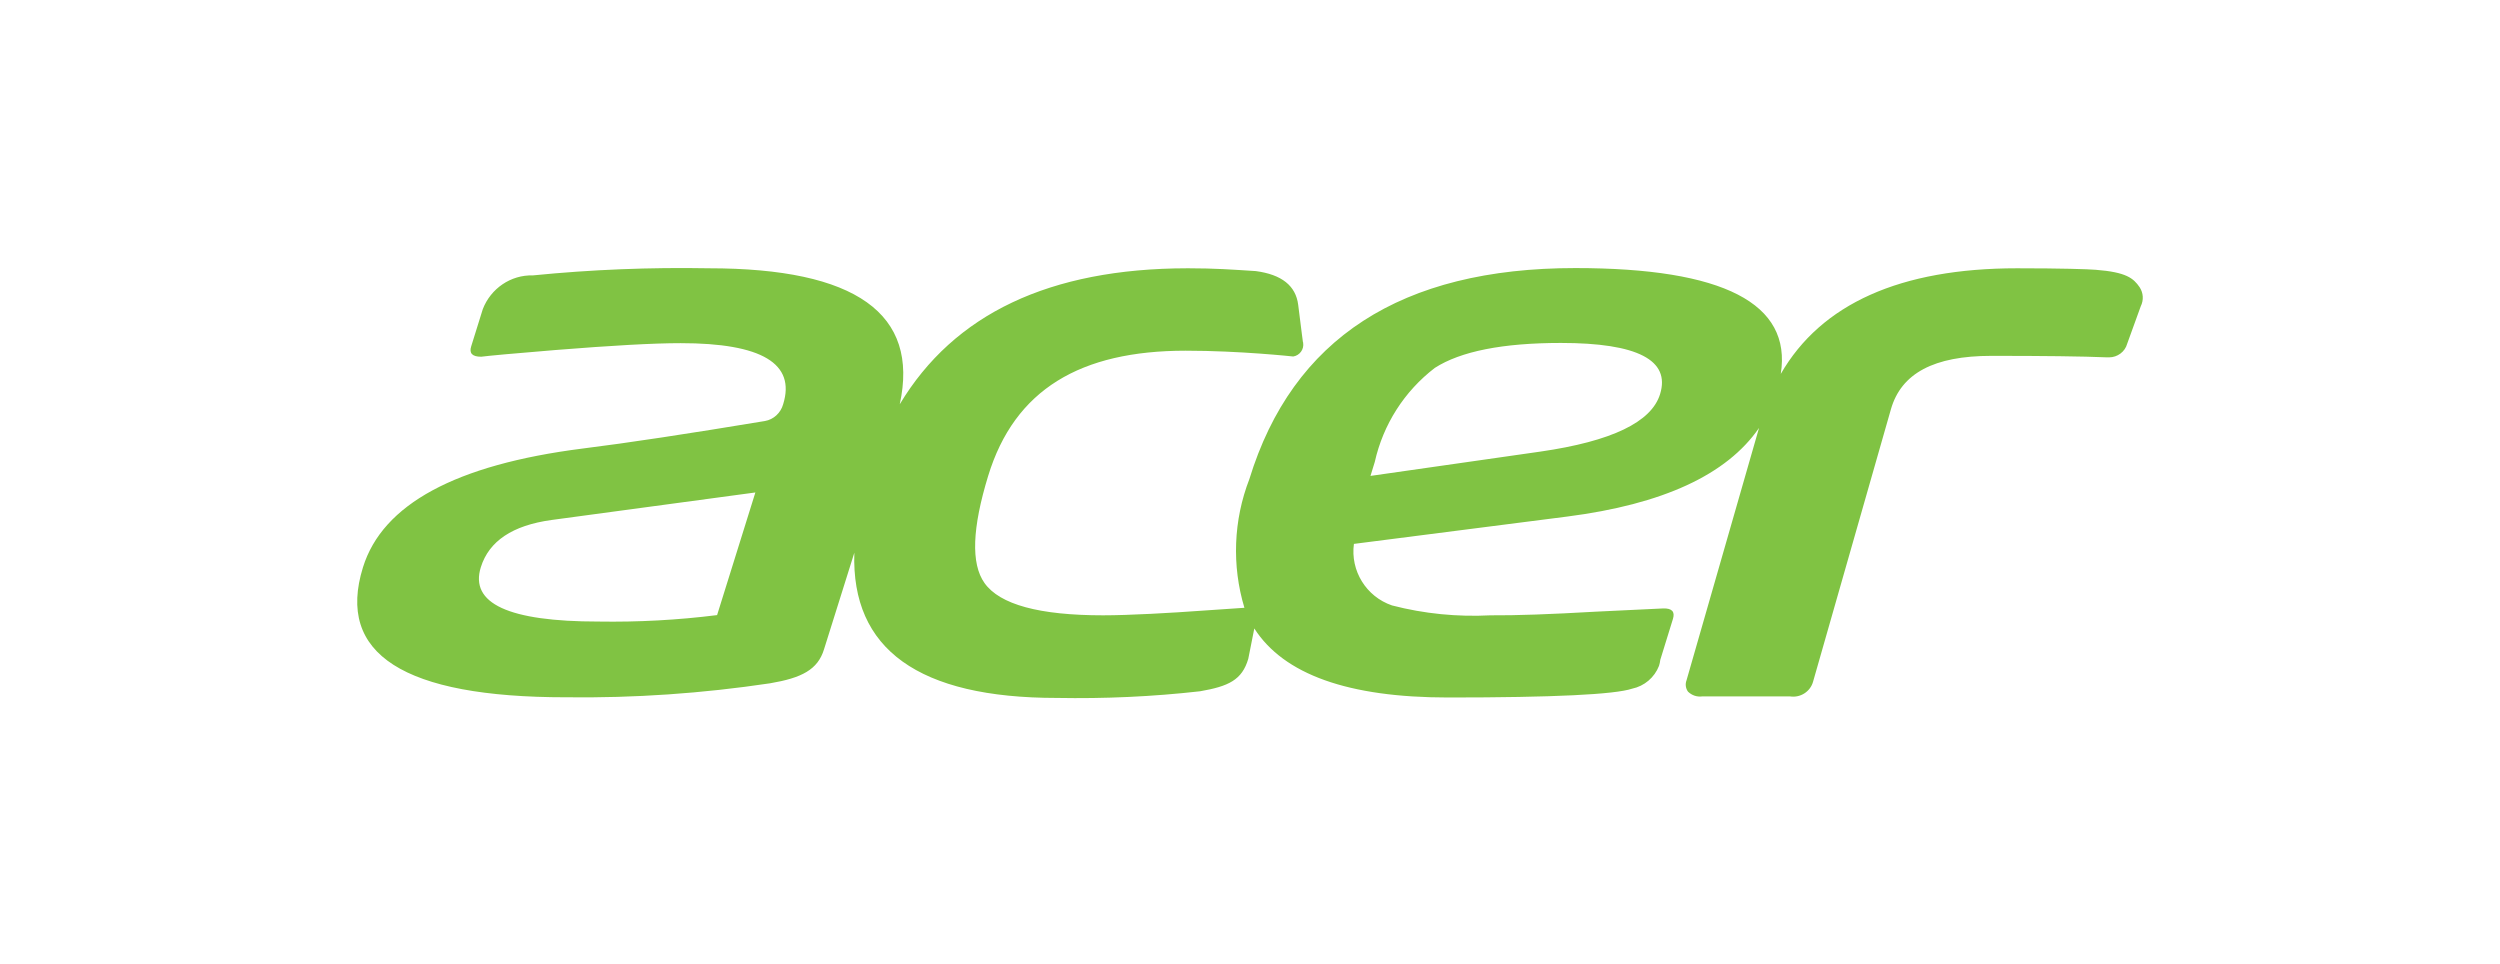 <?xml version="1.0" encoding="UTF-8"?>
<svg xmlns="http://www.w3.org/2000/svg" width="140" height="54" viewBox="0 0 140 54" fill="none">
  <g clip-path="url(#clip0_6990_11009)">
    <path d="M119.819 16.084C119.47 15.578 119.072 15.241 117.362 15.108C116.916 15.072 115.434 15.024 112.952 15.024C106.422 15.024 101.988 17.012 99.723 20.94C100.35 16.988 96.506 15.012 88.217 15.012C78.47 15.012 72.386 18.952 69.964 26.831C69.072 29.133 68.976 31.675 69.687 34.036L67.386 34.193C65.591 34.325 63.217 34.458 61.771 34.458C58.205 34.458 55.988 33.855 55.133 32.651C54.362 31.566 54.446 29.566 55.337 26.651C56.819 21.807 60.506 19.639 66.398 19.639C69.446 19.639 72.422 19.964 72.422 19.964C72.783 19.904 73.036 19.566 72.976 19.193C72.976 19.181 72.976 19.169 72.964 19.157L72.904 18.699L72.699 17.072C72.566 16 71.771 15.373 70.325 15.181C69 15.096 68.024 15.024 66.566 15.024H66.482C58.783 15.036 53.422 17.578 50.386 22.639C51.494 17.566 47.928 15.024 39.699 15.024C36.41 14.964 33.121 15.096 29.843 15.422C28.603 15.386 27.482 16.157 27.036 17.313L26.386 19.398C26.265 19.783 26.446 19.976 26.94 19.976H26.952C27.313 19.928 28.711 19.795 31.096 19.602C34.253 19.349 36.578 19.217 38.121 19.217C42.663 19.217 44.566 20.361 43.856 22.639C43.723 23.12 43.325 23.494 42.831 23.578C38.542 24.289 35.133 24.807 32.615 25.12C25.518 26.024 21.422 28.241 20.326 31.771C18.819 36.627 22.603 39.048 31.699 39.048C35.518 39.096 39.337 38.831 43.121 38.265C44.892 37.964 45.795 37.506 46.145 36.361L47.843 30.952C47.663 36.361 51.446 39.084 59.181 39.084C61.868 39.133 64.542 39.012 67.205 38.711C68.795 38.434 69.554 38.084 69.904 36.892L70.241 35.193C71.892 37.771 75.506 39.06 81.097 39.06C86.988 39.06 90.422 38.892 91.398 38.566C92.085 38.422 92.651 37.94 92.904 37.289C92.94 37.181 92.964 37.06 92.976 36.952L93.687 34.651C93.807 34.253 93.627 34.06 93.145 34.072L89.374 34.253C86.856 34.398 84.892 34.47 83.47 34.458C81.615 34.554 79.759 34.373 77.952 33.904C76.506 33.41 75.615 31.964 75.819 30.458L87.759 28.928C93.109 28.241 96.699 26.59 98.506 23.964L94.446 38.096C94.362 38.313 94.398 38.554 94.53 38.735C94.747 38.94 95.024 39.036 95.313 39H100.253C100.819 39.084 101.374 38.735 101.53 38.181L105.892 22.916C106.47 20.904 108.301 19.928 111.518 19.928C114.422 19.928 116.603 19.952 118 20.012C118.036 20.012 118.072 20.012 118.109 20.012C118.578 20.012 119 19.699 119.121 19.253L119.88 17.157C120.06 16.795 120.024 16.398 119.819 16.084ZM40.157 34.446C37.952 34.723 35.723 34.843 33.506 34.807C28.482 34.807 26.289 33.795 26.928 31.759C27.386 30.301 28.699 29.422 30.88 29.12L42.301 27.578L40.157 34.446ZM92.964 22.072C92.482 23.639 90.253 24.711 86.265 25.289L76.747 26.651L76.988 25.867C77.458 23.771 78.639 21.916 80.35 20.602C81.795 19.675 84.145 19.205 87.41 19.205C91.699 19.205 93.554 20.169 92.964 22.072Z" fill="#80C343"></path>
  </g>
  <defs>
    <clipPath id="clip0_6990_11009">
      <rect width="100" height="24.096" fill="white" transform="translate(20 15)"></rect>
    </clipPath>
  </defs>
</svg>
